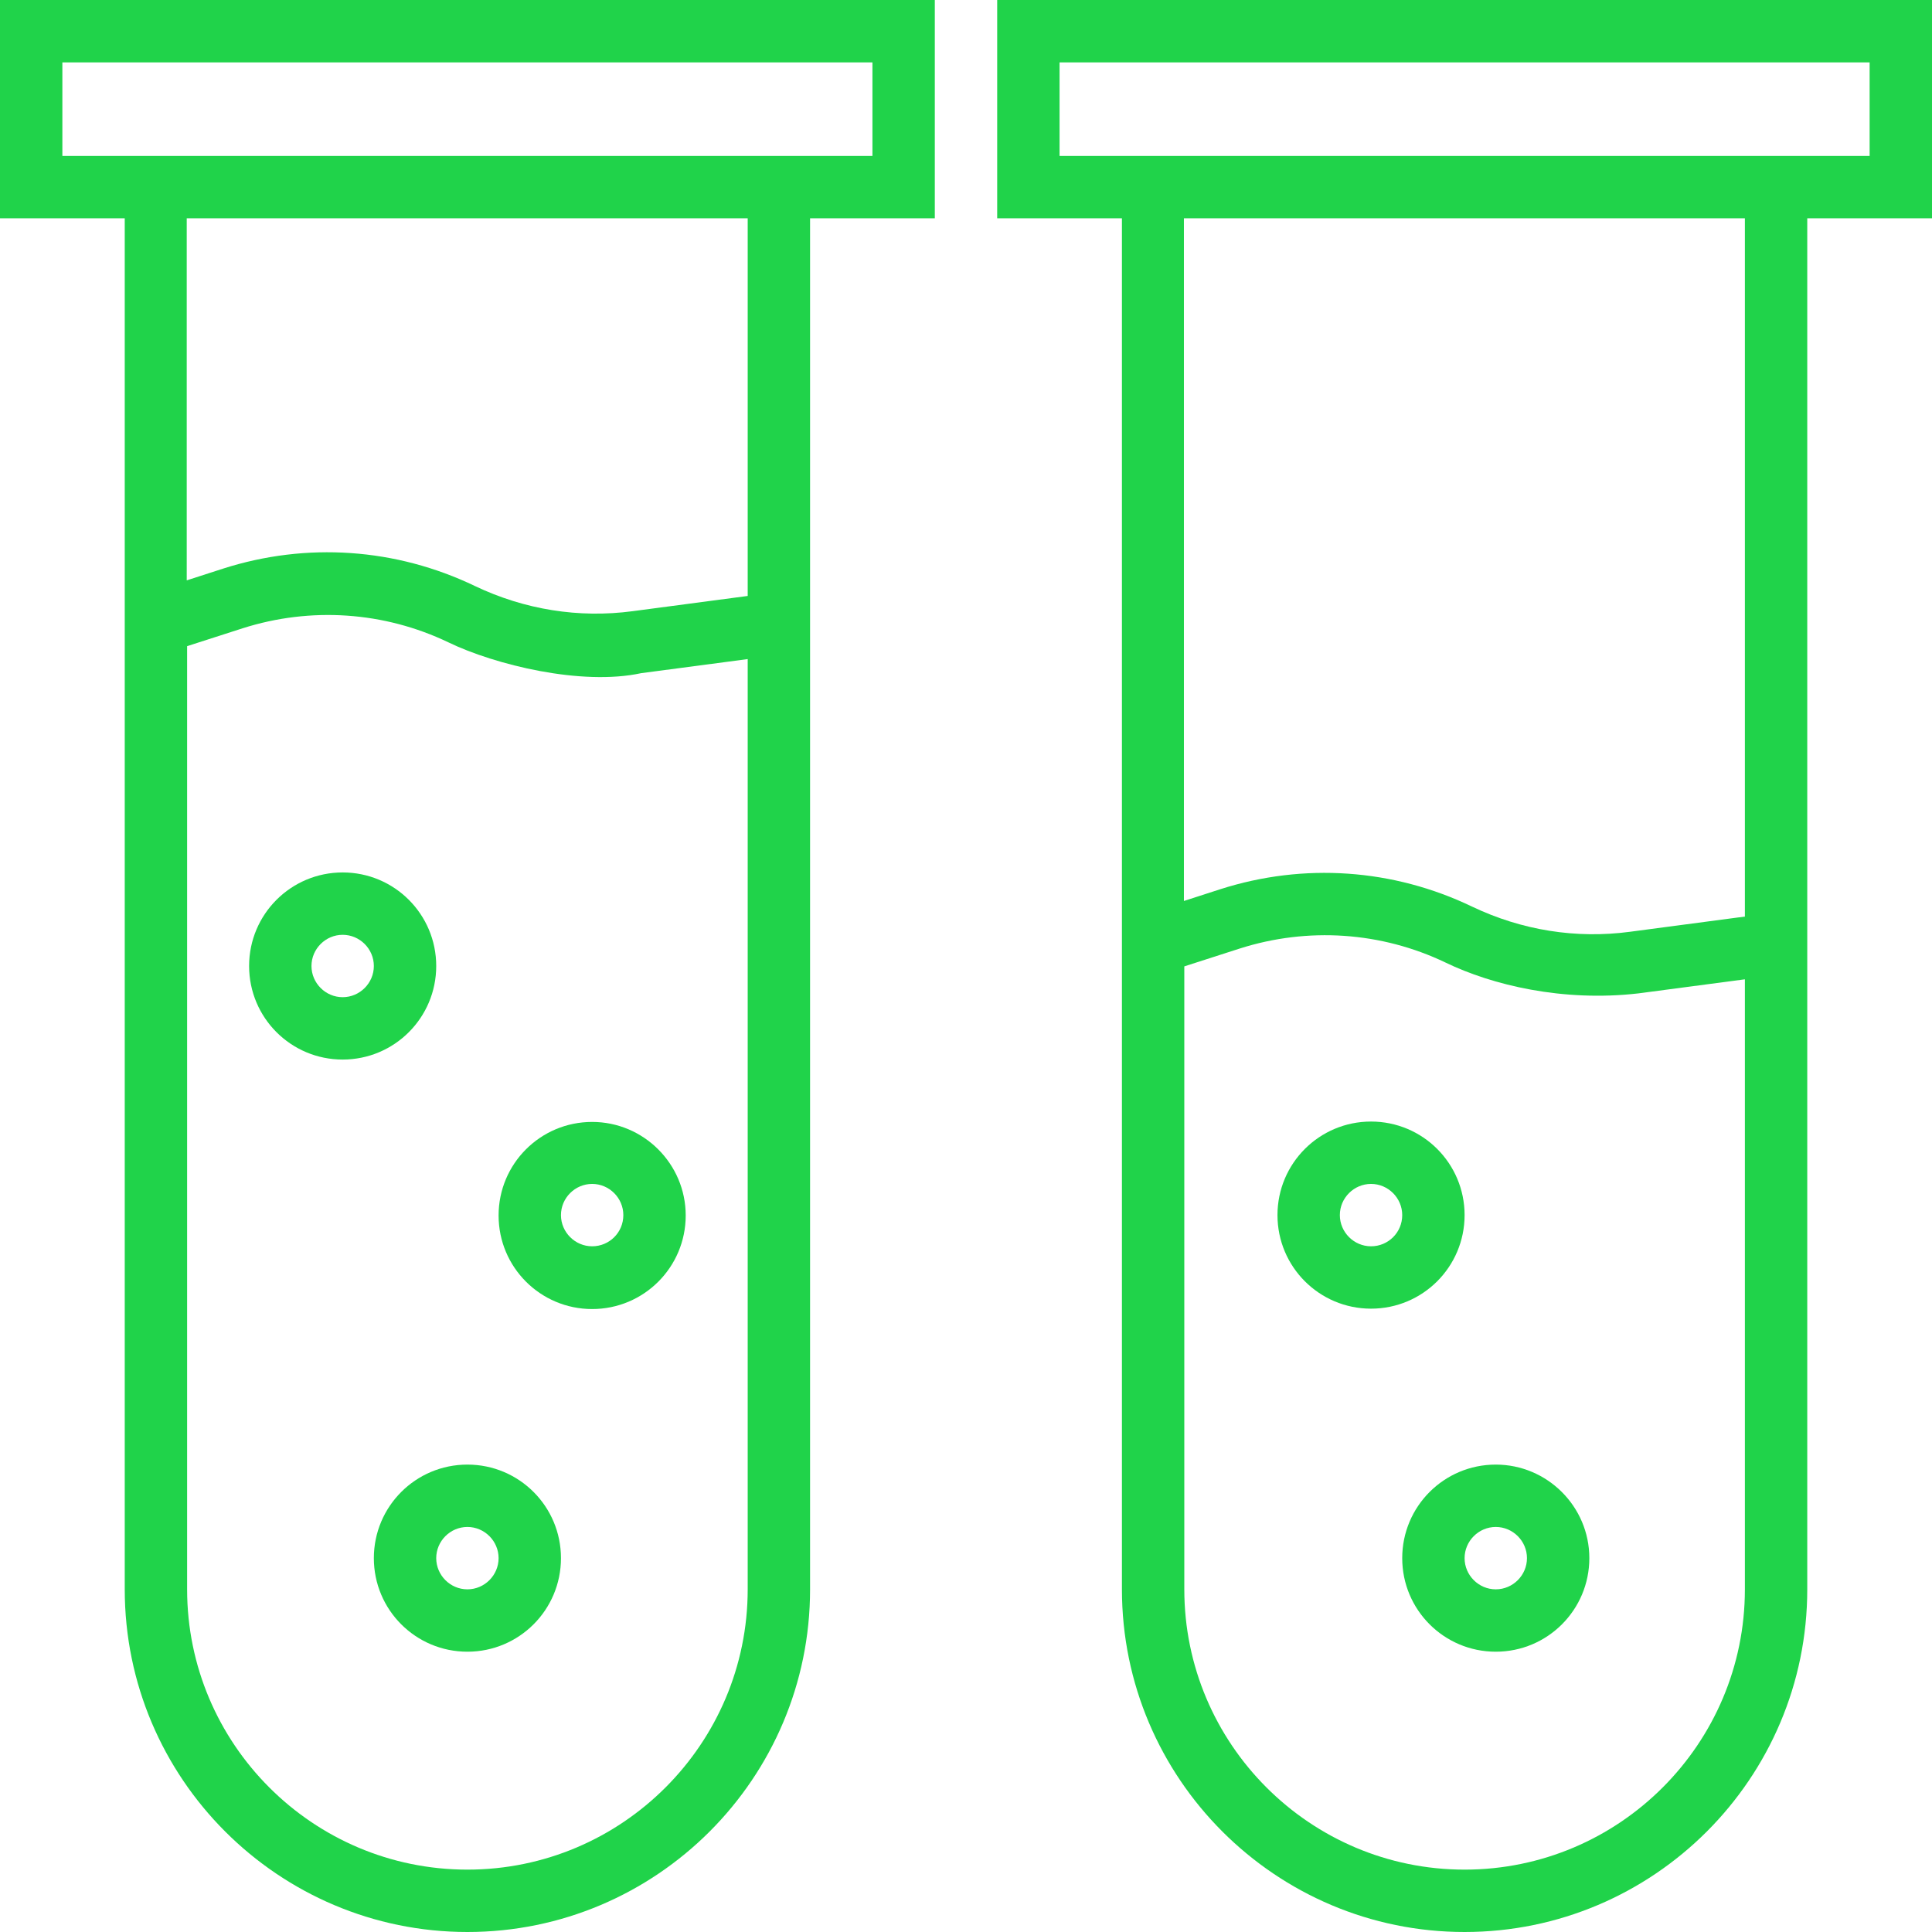 <?xml version="1.0" encoding="iso-8859-1"?>
<!-- Generator: Adobe Illustrator 19.0.0, SVG Export Plug-In . SVG Version: 6.00 Build 0)  -->
<svg xmlns="http://www.w3.org/2000/svg" xmlns:xlink="http://www.w3.org/1999/xlink" version="1.1" id="Capa_1" x="0px" y="0px" viewBox="0 0 508 508" style="enable-background:new 0 0 508 508;" xml:space="preserve" width="512px" height="512px">
<g>
	<g>
		<path d="M0,0v57.4h32.8v360.5c0,49.7,40.4,90.1,90.1,90.1c49.7,0,90.1-40.4,90.1-90.1V57.4h32.8V0H0z M196.6,417.9    c0,40.6-33,73.7-73.7,73.7s-73.7-33.1-73.7-73.7v-248l14.6-4.7c17.9-5.7,37.2-4.4,54.1,3.7c12.2,5.9,35,11.5,50.7,8.1l28-3.7    V417.9z M196.6,156.7l-30.2,4c-14.2,1.9-28.5-0.4-41.5-6.6c-20.8-10-44.3-11.6-66.2-4.6l-9.6,3.1V57.4h147.5V156.7z M229.4,41    h-213V16.4h213V41z" fill="#20d34a"/>
	</g>
</g>
<g>
	<g>
		<path d="M262.2,0v57.4H295v360.5c0,49.7,40.4,90.1,90.1,90.1s90.1-40.4,90.1-90.1V57.4H508V0H262.2z M458.8,417.9    c0,40.6-33,73.7-73.7,73.7c-40.7,0-73.7-33.1-73.7-73.7V254.1l14.6-4.7c17.9-5.7,37.2-4.4,54.1,3.7c12.2,5.9,30.8,10.4,50.7,8.1    l28-3.7V417.9z M311.3,236.9V57.4h147.5V241l-30.2,4c-14.2,1.9-28.5-0.4-41.5-6.6c-20.8-10-44.3-11.6-66.2-4.6L311.3,236.9z     M491.6,41h-213V16.4h213V41z" fill="#20d34a"/>
	</g>
</g>
<g>
	<g>
		<path d="M90.1,229.4c-13.6,0-24.6,11-24.6,24.6c0,13.6,11,24.6,24.6,24.6c13.6,0,24.6-11,24.6-24.6    C114.7,240.4,103.7,229.4,90.1,229.4z M90.1,262.2c-4.5,0-8.2-3.7-8.2-8.2s3.7-8.2,8.2-8.2s8.2,3.7,8.2,8.2S94.6,262.2,90.1,262.2    z" fill="#20d34a"/>
	</g>
</g>
<g>
	<g>
		<path d="M155.7,295c-13.6,0-24.6,11-24.6,24.6c0,13.6,11,24.6,24.6,24.6c13.6,0,24.6-11,24.6-24.6C180.3,306,169.2,295,155.7,295z     M155.7,327.7c-4.5,0-8.2-3.7-8.2-8.2s3.7-8.2,8.2-8.2s8.2,3.7,8.2,8.2C163.9,324.1,160.2,327.7,155.7,327.7z" fill="#20d34a"/>
	</g>
</g>
<g>
	<g>
		<path d="M122.9,385.1c-13.6,0-24.6,11-24.6,24.6c0,13.6,11,24.6,24.6,24.6c13.6,0,24.6-11,24.6-24.6    C147.5,396.1,136.5,385.1,122.9,385.1z M122.9,417.9c-4.5,0-8.2-3.7-8.2-8.2s3.7-8.2,8.2-8.2s8.2,3.7,8.2,8.2    C131.1,414.2,127.4,417.9,122.9,417.9z" fill="#20d34a"/>
	</g>
</g>
<g>
	<g>
		<path d="M360.5,294.9c-13.6,0-24.6,11-24.6,24.6c0,13.6,11,24.6,24.6,24.6c13.6,0,24.6-11,24.6-24.6    C385.1,305.9,374.1,294.9,360.5,294.9z M360.5,327.7c-4.5,0-8.2-3.7-8.2-8.2s3.7-8.2,8.2-8.2s8.2,3.7,8.2,8.2    C368.7,324.1,365,327.7,360.5,327.7z" fill="#20d34a"/>
	</g>
</g>
<g>
	<g>
		<path d="M393.3,385.1c-13.6,0-24.6,11-24.6,24.6c0,13.6,11,24.6,24.6,24.6c13.6,0,24.6-11,24.6-24.6    C417.9,396.1,406.8,385.1,393.3,385.1z M393.3,417.9c-4.5,0-8.2-3.7-8.2-8.2s3.7-8.2,8.2-8.2s8.2,3.7,8.2,8.2    C401.5,414.2,397.8,417.9,393.3,417.9z" fill="#20d34a"/>
	</g>
</g>
<g>
</g>
<g>
</g>
<g>
</g>
<g>
</g>
<g>
</g>
<g>
</g>
<g>
</g>
<g>
</g>
<g>
</g>
<g>
</g>
<g>
</g>
<g>
</g>
<g>
</g>
<g>
</g>
<g>
</g>
</svg>
